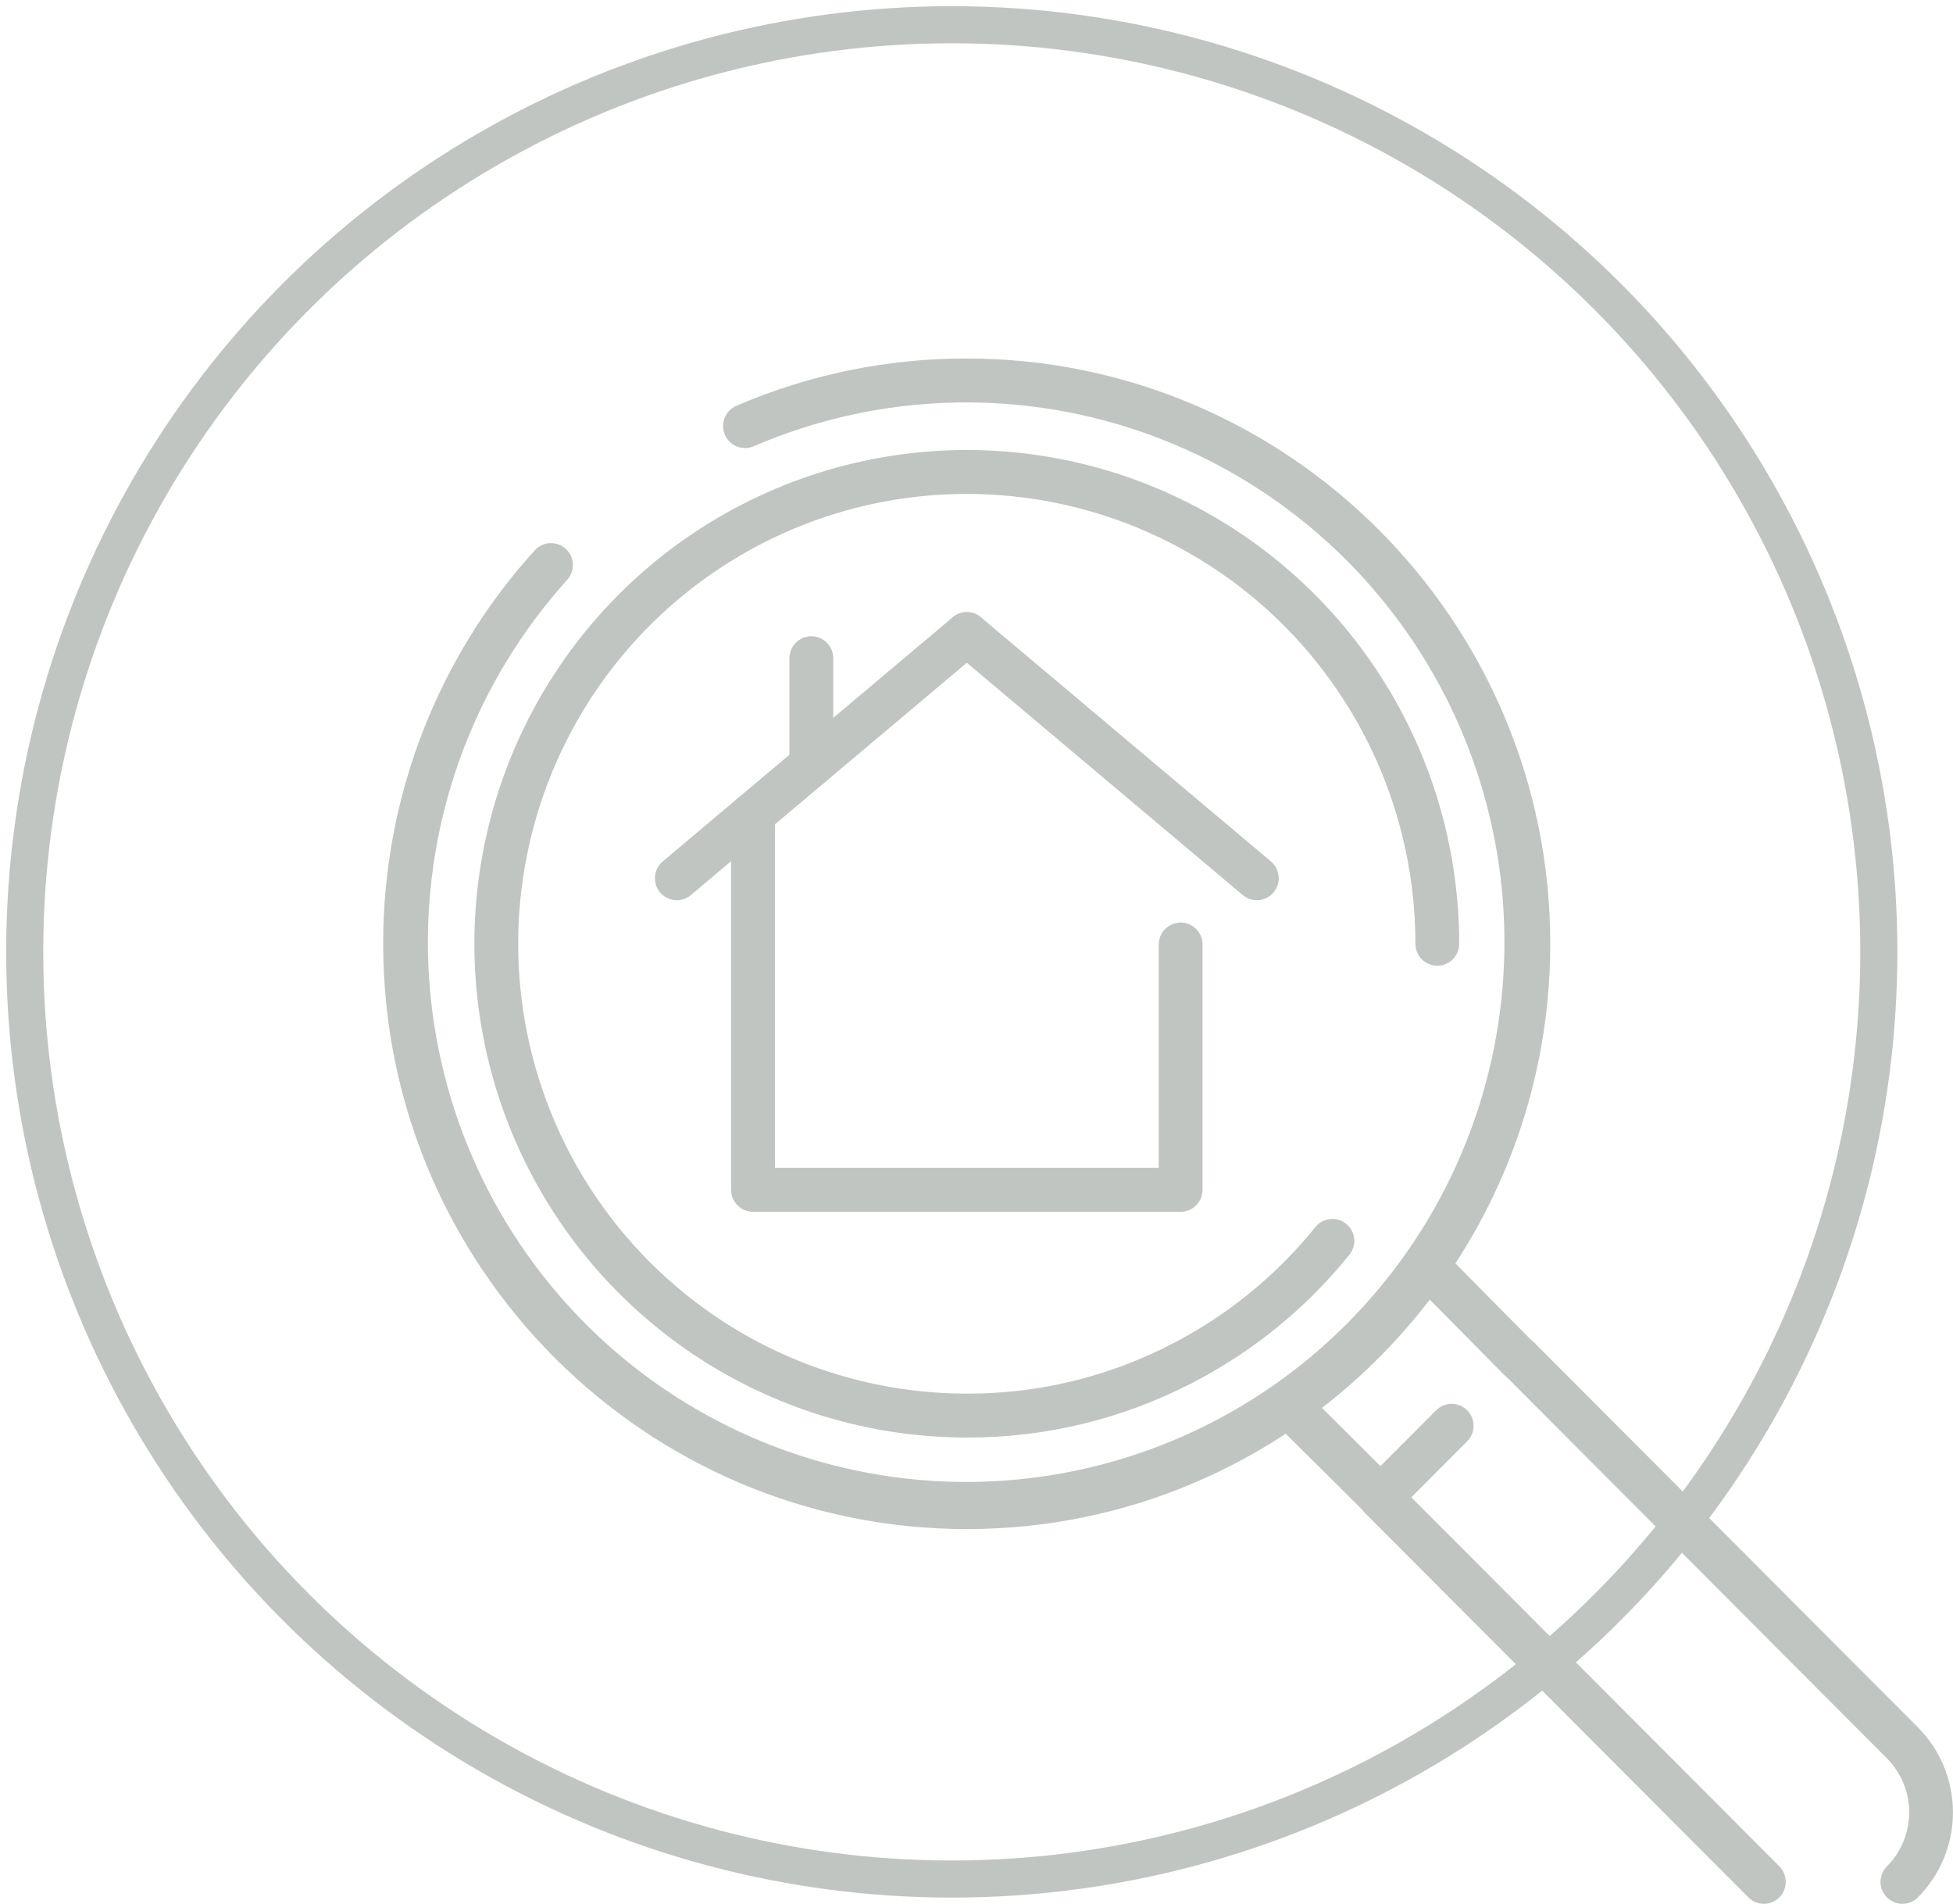<svg width="158" height="154" viewBox="0 0 158 154" fill="none" xmlns="http://www.w3.org/2000/svg">
<circle cx="77" cy="77" r="75" stroke="#C0C5C2" stroke-width="3"/>
<g clip-path="url(#clip0_11837_1989)">
<path d="M95.515 98.025H60.92C60.45 98.025 60 97.838 59.667 97.505C59.335 97.172 59.148 96.72 59.148 96.249V65.854C59.148 65.383 59.335 64.931 59.667 64.598C60 64.265 60.45 64.078 60.92 64.078C61.39 64.078 61.841 64.265 62.173 64.598C62.505 64.931 62.692 65.383 62.692 65.854V94.472H93.743V76.404C93.743 75.933 93.93 75.481 94.262 75.148C94.594 74.814 95.045 74.627 95.515 74.627C95.985 74.627 96.436 74.814 96.768 75.148C97.1 75.481 97.287 75.933 97.287 76.404V96.249C97.287 96.72 97.1 97.172 96.768 97.505C96.436 97.838 95.985 98.025 95.515 98.025Z" fill="#C0C5C2"/>
<path d="M101.677 72.819C101.261 72.818 100.859 72.671 100.54 72.403L77.076 52.654C76.716 52.351 76.491 51.917 76.45 51.448C76.409 50.978 76.556 50.512 76.858 50.151C77.16 49.79 77.593 49.564 78.061 49.523C78.53 49.482 78.995 49.629 79.355 49.932L102.819 69.681C103.097 69.916 103.297 70.231 103.391 70.583C103.485 70.935 103.469 71.308 103.344 71.651C103.219 71.993 102.993 72.289 102.694 72.498C102.396 72.707 102.041 72.819 101.677 72.819Z" fill="#C0C5C2"/>
<path d="M54.758 72.819C54.395 72.819 54.039 72.707 53.741 72.498C53.443 72.289 53.216 71.993 53.092 71.651C52.967 71.308 52.95 70.935 53.045 70.583C53.139 70.231 53.339 69.916 53.617 69.681L77.077 49.932C77.256 49.782 77.462 49.669 77.683 49.599C77.905 49.528 78.139 49.503 78.371 49.523C78.603 49.543 78.828 49.609 79.035 49.717C79.241 49.825 79.424 49.972 79.574 50.151C79.724 50.33 79.837 50.536 79.907 50.758C79.977 50.981 80.002 51.215 79.982 51.448C79.962 51.68 79.896 51.906 79.789 52.113C79.681 52.32 79.534 52.504 79.356 52.654L55.896 72.403C55.577 72.671 55.175 72.818 54.758 72.819Z" fill="#C0C5C2"/>
<path d="M65.637 63.658C65.167 63.658 64.716 63.471 64.384 63.138C64.052 62.805 63.865 62.353 63.865 61.882V53.244C63.865 52.773 64.052 52.321 64.384 51.988C64.716 51.654 65.167 51.467 65.637 51.467C66.107 51.467 66.558 51.654 66.89 51.988C67.222 52.321 67.409 52.773 67.409 53.244V61.882C67.409 62.353 67.222 62.805 66.89 63.138C66.558 63.471 66.107 63.658 65.637 63.658Z" fill="#C0C5C2"/>
<path d="M78.218 123.691C52.181 123.691 31 102.449 31 76.343C30.989 64.572 35.363 53.22 43.265 44.513C43.581 44.165 44.023 43.956 44.492 43.934C44.962 43.912 45.421 44.077 45.769 44.394C46.117 44.711 46.325 45.154 46.347 45.625C46.369 46.096 46.204 46.556 45.888 46.905C38.677 54.888 34.663 65.261 34.618 76.031C34.572 86.802 38.499 97.209 45.642 105.252C52.786 113.295 62.642 118.408 73.318 119.606C83.993 120.805 94.733 118.005 103.474 111.745C112.215 105.485 118.34 96.207 120.672 85.694C123.004 75.18 121.378 64.173 116.106 54.789C110.835 45.405 102.29 38.305 92.115 34.854C81.939 31.404 70.851 31.846 60.981 36.096C60.549 36.284 60.06 36.293 59.622 36.12C59.184 35.947 58.832 35.607 58.644 35.174C58.456 34.741 58.447 34.25 58.619 33.811C58.792 33.371 59.131 33.019 59.563 32.83C65.45 30.291 71.792 28.988 78.2 29C104.237 29 125.418 50.241 125.418 76.343C125.418 102.446 104.254 123.691 78.218 123.691Z" fill="#C0C5C2"/>
<path d="M78.219 116.286C70.34 116.286 62.637 113.944 56.086 109.556C49.535 105.167 44.428 98.93 41.412 91.631C38.397 84.333 37.607 76.302 39.144 68.553C40.681 60.805 44.474 53.688 50.045 48.102C55.617 42.515 62.715 38.711 70.442 37.169C78.17 35.628 86.18 36.419 93.459 39.441C100.738 42.465 106.96 47.584 111.337 54.153C115.715 60.721 118.051 68.444 118.051 76.344C118.051 76.815 117.864 77.267 117.532 77.6C117.2 77.933 116.749 78.12 116.279 78.12C115.809 78.12 115.359 77.933 115.026 77.6C114.694 77.267 114.507 76.815 114.507 76.344C114.507 69.146 112.379 62.111 108.391 56.127C104.403 50.142 98.735 45.478 92.103 42.724C85.471 39.97 78.174 39.25 71.133 40.654C64.093 42.059 57.627 45.525 52.551 50.614C47.476 55.703 44.02 62.188 42.62 69.247C41.22 76.306 41.939 83.622 44.686 90.272C47.434 96.921 52.086 102.603 58.055 106.602C64.023 110.6 71.041 112.733 78.219 112.732C83.958 112.751 89.617 111.389 94.722 108.76C95.141 108.545 95.627 108.506 96.074 108.65C96.521 108.795 96.893 109.112 97.107 109.531C97.322 109.95 97.361 110.438 97.217 110.886C97.072 111.335 96.757 111.707 96.338 111.922C90.733 114.809 84.52 116.305 78.219 116.286Z" fill="#C0C5C2"/>
<path d="M95.53 112.118C95.132 112.118 94.746 111.984 94.433 111.737C94.121 111.49 93.901 111.145 93.807 110.758C93.714 110.37 93.753 109.962 93.919 109.6C94.085 109.238 94.368 108.942 94.722 108.76C99.242 106.451 103.226 103.213 106.416 99.258C106.712 98.892 107.141 98.659 107.609 98.61C107.84 98.586 108.075 98.608 108.298 98.674C108.521 98.74 108.729 98.85 108.91 98.997C109.09 99.144 109.24 99.326 109.351 99.531C109.462 99.736 109.532 99.961 109.556 100.193C109.58 100.425 109.559 100.66 109.492 100.884C109.426 101.107 109.317 101.316 109.17 101.497C105.671 105.835 101.301 109.387 96.345 111.922C96.093 112.053 95.813 112.12 95.53 112.118Z" fill="#C0C5C2"/>
<path d="M111.696 122.881C111.228 122.881 110.78 122.695 110.448 122.365L103.006 114.971C102.672 114.639 102.484 114.187 102.482 113.716C102.481 113.244 102.666 112.792 102.997 112.457C103.329 112.123 103.779 111.934 104.249 111.932C104.719 111.93 105.171 112.116 105.505 112.448L111.681 118.595L116.168 114.1C116.331 113.931 116.527 113.795 116.743 113.702C116.959 113.609 117.192 113.56 117.427 113.558C117.662 113.556 117.896 113.601 118.113 113.69C118.331 113.78 118.529 113.912 118.695 114.078C118.862 114.245 118.993 114.444 119.082 114.662C119.171 114.88 119.216 115.114 119.214 115.35C119.212 115.586 119.163 115.819 119.07 116.036C118.978 116.253 118.843 116.449 118.673 116.613L112.939 122.362C112.609 122.692 112.162 122.879 111.696 122.881Z" fill="#C0C5C2"/>
<path d="M122.871 111.667C122.637 111.666 122.405 111.62 122.189 111.53C121.973 111.439 121.777 111.307 121.613 111.141L114.234 103.679C114.05 103.518 113.901 103.321 113.796 103.1C113.692 102.879 113.634 102.638 113.626 102.394C113.618 102.149 113.661 101.905 113.752 101.678C113.843 101.451 113.979 101.245 114.153 101.073C114.327 100.901 114.534 100.767 114.762 100.679C114.99 100.592 115.234 100.552 115.478 100.563C115.721 100.574 115.961 100.636 116.18 100.744C116.399 100.852 116.593 101.005 116.751 101.192L124.129 108.653C124.375 108.902 124.542 109.219 124.609 109.563C124.676 109.907 124.641 110.264 124.506 110.587C124.371 110.911 124.144 111.188 123.853 111.382C123.562 111.577 123.221 111.681 122.871 111.681V111.667Z" fill="#C0C5C2"/>
<path d="M153.91 154.004C153.559 154.004 153.216 153.9 152.924 153.705C152.632 153.51 152.405 153.232 152.27 152.907C152.136 152.582 152.101 152.224 152.169 151.879C152.238 151.534 152.407 151.218 152.656 150.969C153.808 149.81 154.455 148.24 154.455 146.604C154.455 144.967 153.808 143.398 152.656 142.239L121.637 111.137C121.467 110.973 121.332 110.777 121.24 110.56C121.147 110.344 121.098 110.11 121.096 109.875C121.094 109.639 121.139 109.405 121.228 109.186C121.317 108.968 121.448 108.77 121.615 108.603C121.781 108.436 121.979 108.304 122.197 108.215C122.414 108.125 122.648 108.081 122.883 108.083C123.118 108.085 123.351 108.134 123.567 108.227C123.783 108.32 123.979 108.455 124.142 108.625L155.161 139.727C156.977 141.552 157.997 144.025 157.997 146.604C157.997 149.182 156.977 151.656 155.161 153.481C154.83 153.815 154.38 154.002 153.91 154.004Z" fill="#C0C5C2"/>
<path d="M142.695 154.004C142.225 154.002 141.775 153.815 141.444 153.481L110.421 122.38C110.098 122.044 109.92 121.596 109.924 121.13C109.928 120.664 110.114 120.218 110.443 119.889C110.771 119.56 111.216 119.373 111.68 119.369C112.145 119.365 112.593 119.544 112.927 119.867L143.949 150.969C144.198 151.218 144.367 151.534 144.436 151.879C144.504 152.224 144.469 152.582 144.335 152.907C144.2 153.232 143.973 153.51 143.681 153.705C143.389 153.9 143.046 154.004 142.695 154.004Z" fill="#C0C5C2"/>
</g>
<defs>
<clipPath id="clip0_11837_1989">
<rect width="127" height="125" fill="white" transform="translate(31 29)"/>
</clipPath>
</defs>
</svg>

